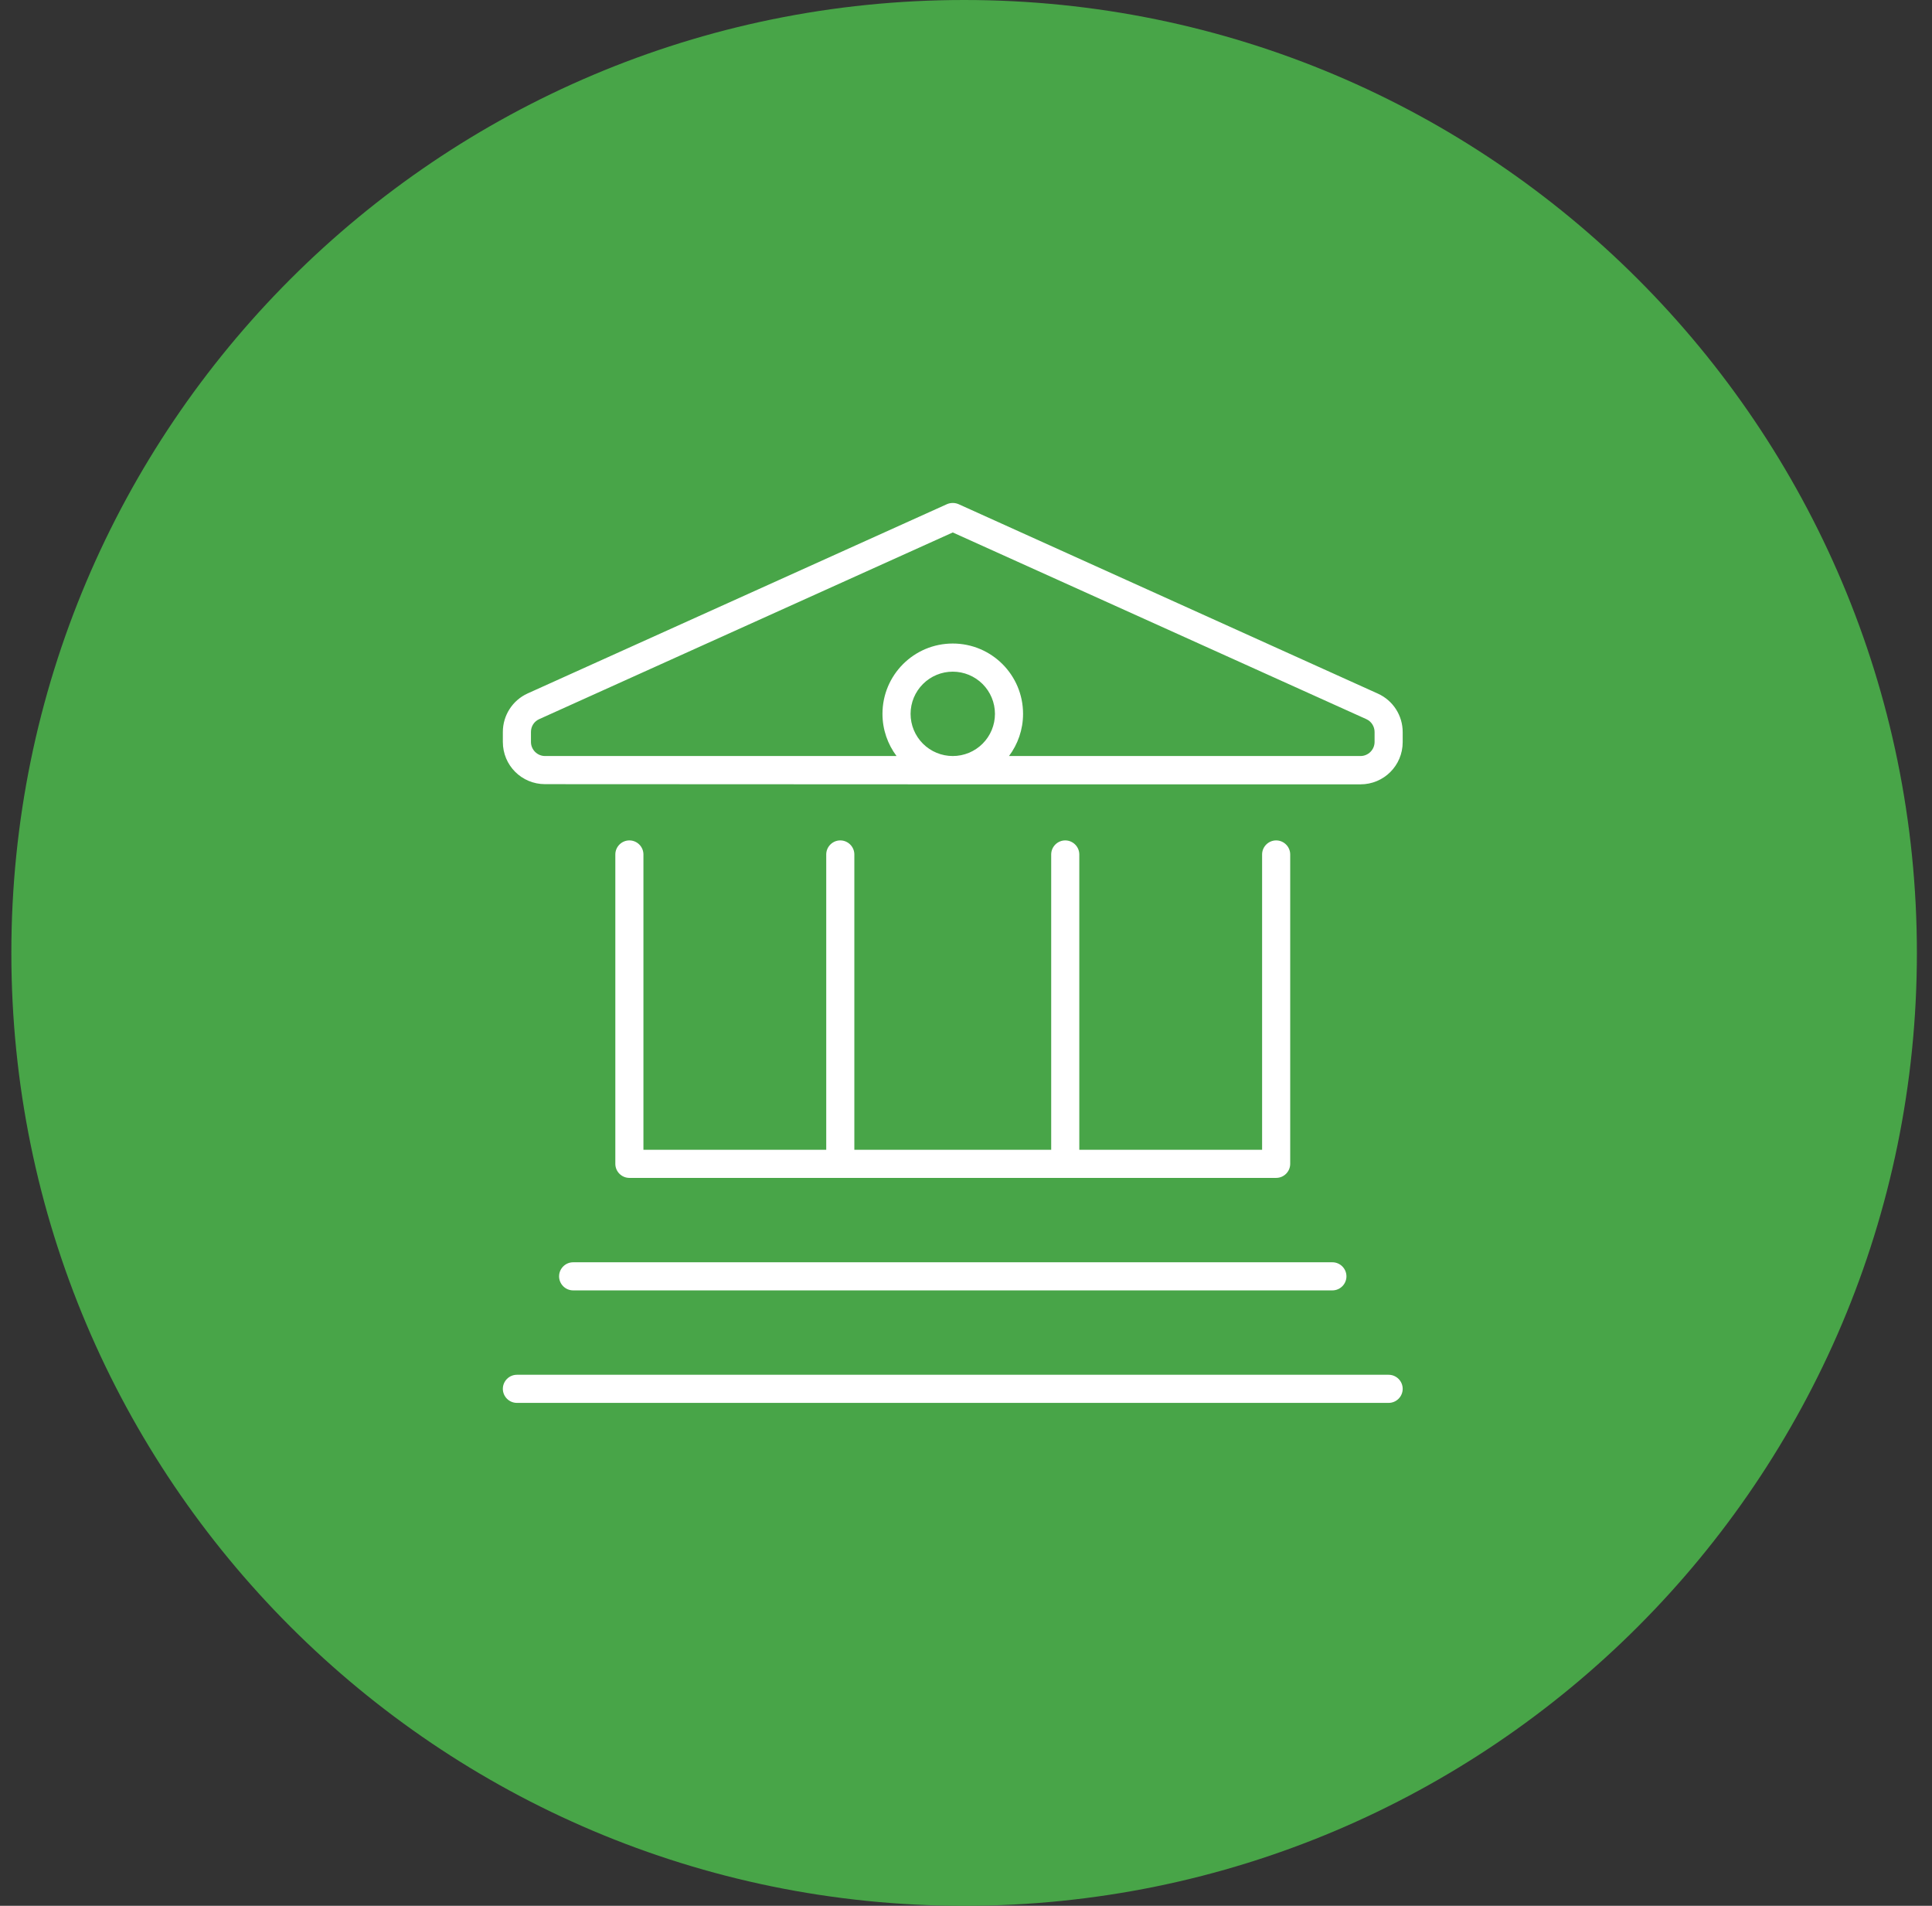 <svg width="73" height="72" viewBox="0 0 73 72" fill="none" xmlns="http://www.w3.org/2000/svg">
<rect x="0" y="0" width="73" height="72" fill="#333333" stroke="none"/>
<path fill-rule="evenodd" clip-rule="evenodd" d="M36.429 72C56.311 72 72.429 55.882 72.429 36C72.429 16.118 56.311 0 36.429 0C16.547 0 0.429 16.118 0.429 36C0.429 55.882 16.547 72 36.429 72Z" fill="#48A548"/>
<g clip-path="url(#clip0_16078_10486)">
<path d="M35.781 19.047C35.92 18.987 36.08 18.987 36.219 19.047L52.064 26.205C52.635 26.464 53 27.029 53 27.659V28.038C53 28.921 52.289 29.632 51.406 29.632H36L20.594 29.625C19.71 29.625 19 28.915 19 28.031V27.653C19 27.029 19.365 26.457 19.936 26.198L35.781 19.047ZM38.125 28.562H51.406C51.698 28.562 51.938 28.323 51.938 28.031V27.653C51.938 27.447 51.818 27.254 51.625 27.168L36 20.116L20.375 27.168C20.182 27.254 20.062 27.44 20.062 27.653V28.031C20.062 28.323 20.302 28.562 20.594 28.562H33.875C33.543 28.118 33.344 27.567 33.344 26.969C33.344 25.501 34.532 24.312 36 24.312C37.468 24.312 38.656 25.501 38.656 26.969C38.656 27.567 38.457 28.118 38.125 28.562ZM36 28.562C36.423 28.562 36.828 28.395 37.127 28.096C37.426 27.797 37.594 27.392 37.594 26.969C37.594 26.546 37.426 26.141 37.127 25.842C36.828 25.543 36.423 25.375 36 25.375C35.577 25.375 35.172 25.543 34.873 25.842C34.574 26.141 34.406 26.546 34.406 26.969C34.406 27.392 34.574 27.797 34.873 28.096C35.172 28.395 35.577 28.562 36 28.562ZM23.781 31.75C24.073 31.75 24.312 31.989 24.312 32.281V43.438H31.219V32.281C31.219 31.989 31.458 31.75 31.75 31.75C32.042 31.75 32.281 31.989 32.281 32.281V43.438H39.719V32.281C39.719 31.989 39.958 31.75 40.25 31.75C40.542 31.75 40.781 31.989 40.781 32.281V43.438H47.688V32.281C47.688 31.989 47.927 31.75 48.219 31.75C48.511 31.75 48.75 31.989 48.75 32.281V43.969C48.75 44.261 48.511 44.5 48.219 44.5H23.781C23.489 44.5 23.25 44.261 23.25 43.969V32.281C23.25 31.989 23.489 31.75 23.781 31.75ZM21.125 48.219C21.125 47.927 21.364 47.688 21.656 47.688H50.344C50.636 47.688 50.875 47.927 50.875 48.219C50.875 48.511 50.636 48.75 50.344 48.75H21.656C21.364 48.75 21.125 48.511 21.125 48.219ZM19 52.469C19 52.177 19.239 51.938 19.531 51.938H52.469C52.761 51.938 53 52.177 53 52.469C53 52.761 52.761 53 52.469 53H19.531C19.239 53 19 52.761 19 52.469Z" fill="white"/>
</g>
<defs>
<clipPath id="clip0_16078_10486">
<rect width="34" height="34" fill="white" transform="translate(19 19)"/>
</clipPath>
</defs>
</svg>
